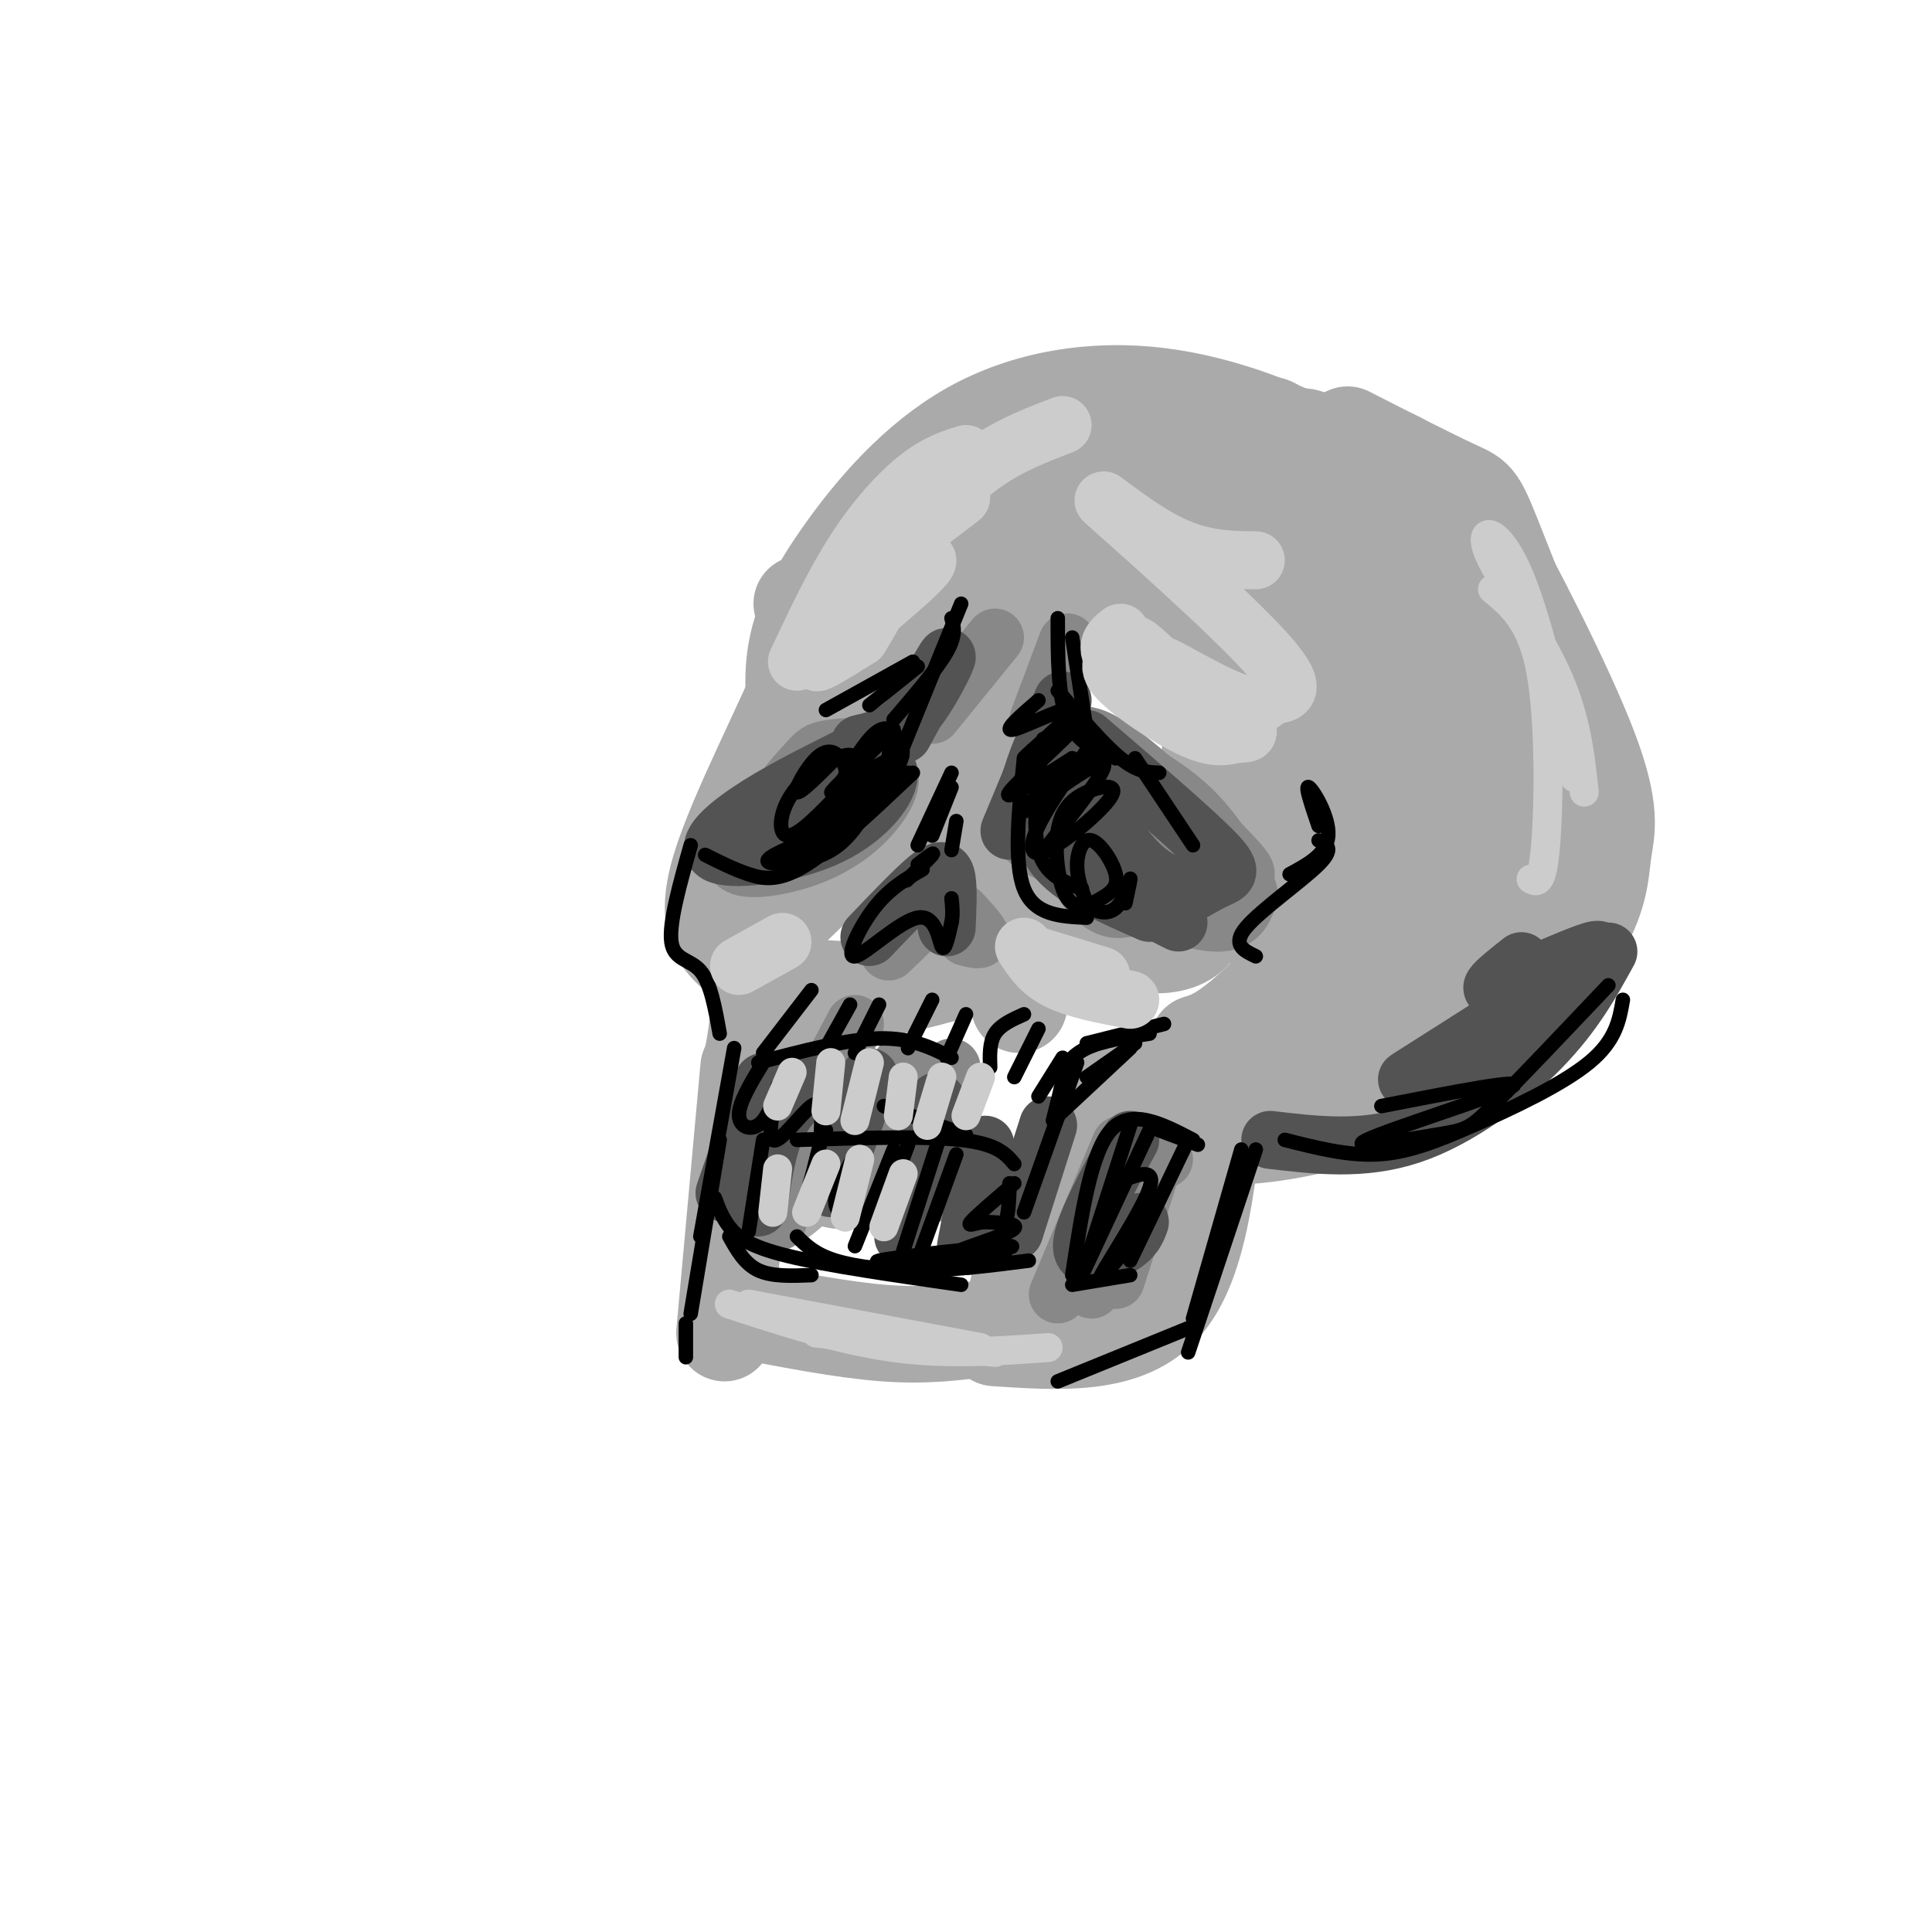 <svg viewBox='0 0 400 400' version='1.1' xmlns='http://www.w3.org/2000/svg' xmlns:xlink='http://www.w3.org/1999/xlink'><g fill='none' stroke='rgb(170,170,170)' stroke-width='20' stroke-linecap='round' stroke-linejoin='round'><path d='M165,151c-0.590,-5.601 -1.180,-11.202 0,-17c1.180,-5.798 4.129,-11.793 10,-20c5.871,-8.207 14.662,-18.625 26,-25c11.338,-6.375 25.221,-8.706 39,-7c13.779,1.706 27.455,7.447 35,12c7.545,4.553 8.961,7.916 11,11c2.039,3.084 4.701,5.890 6,14c1.299,8.110 1.235,21.524 -1,34c-2.235,12.476 -6.640,24.013 -13,34c-6.360,9.987 -14.674,18.425 -20,23c-5.326,4.575 -7.663,5.288 -10,6'/><path d='M166,125c2.511,1.222 5.022,2.444 1,13c-4.022,10.556 -14.578,30.444 -18,42c-3.422,11.556 0.289,14.778 4,18'/><path d='M153,198c1.833,2.417 3.667,4.833 4,9c0.333,4.167 -0.833,10.083 -2,16'/><path d='M157,213c0.000,0.000 -3.000,35.000 -3,35'/><path d='M155,221c0.000,0.000 -5.000,55.000 -5,55'/><path d='M152,271c11.167,2.167 22.333,4.333 31,5c8.667,0.667 14.833,-0.167 21,-1'/><path d='M210,270c2.083,-8.833 4.167,-17.667 8,-25c3.833,-7.333 9.417,-13.167 15,-19'/><path d='M228,226c9.083,-1.167 18.167,-2.333 28,-6c9.833,-3.667 20.417,-9.833 31,-16'/><path d='M268,214c13.410,-6.886 26.819,-13.772 34,-18c7.181,-4.228 8.132,-5.798 11,-13c2.868,-7.202 7.652,-20.038 10,-26c2.348,-5.962 2.258,-5.052 -1,-13c-3.258,-7.948 -9.685,-24.755 -13,-33c-3.315,-8.245 -3.519,-7.927 -8,-10c-4.481,-2.073 -13.241,-6.536 -22,-11'/><path d='M265,94c6.581,-0.057 13.163,-0.114 18,0c4.837,0.114 7.930,0.400 14,9c6.070,8.600 15.116,25.514 20,35c4.884,9.486 5.607,11.545 6,16c0.393,4.455 0.456,11.308 0,16c-0.456,4.692 -1.430,7.225 -9,15c-7.570,7.775 -21.734,20.793 -35,29c-13.266,8.207 -25.633,11.604 -38,15'/><path d='M228,229c0.405,1.284 0.809,2.568 6,4c5.191,1.432 15.168,3.011 26,2c10.832,-1.011 22.519,-4.611 31,-8c8.481,-3.389 13.755,-6.567 20,-13c6.245,-6.433 13.461,-16.120 17,-23c3.539,-6.880 3.401,-10.951 4,-15c0.599,-4.049 1.934,-8.075 -3,-21c-4.934,-12.925 -16.136,-34.749 -22,-45c-5.864,-10.251 -6.390,-8.929 -8,-7c-1.610,1.929 -4.305,4.464 -7,7'/><path d='M292,110c2.961,2.907 13.864,6.674 18,18c4.136,11.326 1.506,30.210 0,40c-1.506,9.790 -1.889,10.486 -4,15c-2.111,4.514 -5.948,12.847 -11,18c-5.052,5.153 -11.317,7.126 -17,6c-5.683,-1.126 -10.785,-5.351 -13,-9c-2.215,-3.649 -1.543,-6.721 0,-11c1.543,-4.279 3.956,-9.763 7,-15c3.044,-5.237 6.719,-10.225 11,-14c4.281,-3.775 9.170,-6.337 13,-7c3.830,-0.663 6.603,0.573 9,2c2.397,1.427 4.418,3.044 3,9c-1.418,5.956 -6.276,16.250 -9,21c-2.724,4.750 -3.315,3.958 -7,5c-3.685,1.042 -10.465,3.920 -15,0c-4.535,-3.920 -6.826,-14.639 -7,-23c-0.174,-8.361 1.768,-14.365 4,-21c2.232,-6.635 4.755,-13.902 8,-20c3.245,-6.098 7.213,-11.028 10,-13c2.787,-1.972 4.394,-0.986 6,0'/><path d='M298,111c2.345,4.450 5.207,15.574 5,22c-0.207,6.426 -3.484,8.154 -5,10c-1.516,1.846 -1.270,3.809 -6,6c-4.730,2.191 -14.434,4.608 -20,5c-5.566,0.392 -6.994,-1.242 -9,-4c-2.006,-2.758 -4.592,-6.641 -7,-10c-2.408,-3.359 -4.639,-6.195 -3,-15c1.639,-8.805 7.147,-23.580 11,-30c3.853,-6.420 6.052,-4.485 8,-4c1.948,0.485 3.645,-0.479 6,3c2.355,3.479 5.369,11.401 6,17c0.631,5.599 -1.121,8.874 -6,11c-4.879,2.126 -12.884,3.102 -18,3c-5.116,-0.102 -7.342,-1.284 -9,-3c-1.658,-1.716 -2.749,-3.967 -4,-7c-1.251,-3.033 -2.664,-6.847 0,-12c2.664,-5.153 9.404,-11.646 13,-14c3.596,-2.354 4.046,-0.569 6,3c1.954,3.569 5.411,8.922 5,13c-0.411,4.078 -4.689,6.879 -9,8c-4.311,1.121 -8.656,0.560 -13,0'/><path d='M249,113c-1.977,-2.891 -0.419,-10.118 1,-14c1.419,-3.882 2.700,-4.420 4,-5c1.300,-0.580 2.621,-1.203 4,1c1.379,2.203 2.818,7.233 3,11c0.182,3.767 -0.893,6.272 -4,8c-3.107,1.728 -8.246,2.678 -10,0c-1.754,-2.678 -0.124,-8.983 0,-12c0.124,-3.017 -1.260,-2.747 -4,-2c-2.740,0.747 -6.836,1.971 -15,7c-8.164,5.029 -20.394,13.863 -28,22c-7.606,8.137 -10.586,15.575 -12,22c-1.414,6.425 -1.261,11.836 2,9c3.261,-2.836 9.631,-13.918 16,-25'/><path d='M206,135c3.751,-6.460 5.128,-10.111 6,-17c0.872,-6.889 1.239,-17.016 0,-21c-1.239,-3.984 -4.085,-1.823 -9,3c-4.915,4.823 -11.901,12.309 -16,17c-4.099,4.691 -5.313,6.586 -7,12c-1.687,5.414 -3.849,14.347 -4,19c-0.151,4.653 1.708,5.028 11,0c9.292,-5.028 26.018,-15.458 37,-29c10.982,-13.542 16.222,-30.197 17,-34c0.778,-3.803 -2.906,5.245 -2,10c0.906,4.755 6.402,5.216 8,5c1.598,-0.216 -0.701,-1.108 -3,-2'/><path d='M244,98c-5.378,0.688 -17.324,3.408 -23,5c-5.676,1.592 -5.083,2.057 -8,6c-2.917,3.943 -9.344,11.365 -14,20c-4.656,8.635 -7.542,18.483 -9,25c-1.458,6.517 -1.488,9.704 -1,13c0.488,3.296 1.493,6.701 4,1c2.507,-5.701 6.514,-20.508 6,-23c-0.514,-2.492 -5.550,7.332 -7,14c-1.450,6.668 0.687,10.180 4,14c3.313,3.820 7.804,7.949 13,10c5.196,2.051 11.098,2.026 17,2'/><path d='M226,185c0.817,0.255 -5.641,-0.109 -12,-3c-6.359,-2.891 -12.620,-8.309 -16,-12c-3.380,-3.691 -3.877,-5.653 -2,-12c1.877,-6.347 6.130,-17.078 6,-15c-0.130,2.078 -4.643,16.966 -4,26c0.643,9.034 6.440,12.215 11,15c4.560,2.785 7.881,5.173 15,8c7.119,2.827 18.034,6.093 23,1c4.966,-5.093 3.983,-18.547 3,-32'/><path d='M250,161c1.162,-11.521 2.567,-24.324 -3,-32c-5.567,-7.676 -18.106,-10.226 -25,-11c-6.894,-0.774 -8.143,0.226 -3,3c5.143,2.774 16.677,7.321 24,12c7.323,4.679 10.433,9.491 13,18c2.567,8.509 4.591,20.717 4,27c-0.591,6.283 -3.795,6.642 -7,7'/><path d='M187,168c-6.822,5.489 -13.644,10.978 -20,17c-6.356,6.022 -12.244,12.578 -10,16c2.244,3.422 12.622,3.711 23,4'/><path d='M180,205c9.667,-1.111 22.333,-5.889 28,-6c5.667,-0.111 4.333,4.444 3,9'/><path d='M164,220c-3.976,13.405 -7.952,26.810 -6,29c1.952,2.190 9.833,-6.833 12,-9c2.167,-2.167 -1.381,2.524 2,4c3.381,1.476 13.690,-0.262 24,-2'/><path d='M252,224c-1.667,18.583 -3.333,37.167 -11,46c-7.667,8.833 -21.333,7.917 -35,7'/></g>
<g fill='none' stroke='rgb(136,136,136)' stroke-width='12' stroke-linecap='round' stroke-linejoin='round'><path d='M219,268c0.000,0.000 13.000,-31.000 13,-31'/><path d='M231,241c0.000,0.000 10.000,-1.000 10,-1'/><path d='M239,240c0.000,0.000 -8.000,25.000 -8,25'/><path d='M235,248c0.000,0.000 -9.000,19.000 -9,19'/><path d='M161,253c2.250,-7.833 4.500,-15.667 7,-17c2.500,-1.333 5.250,3.833 8,9'/><path d='M177,240c0.000,0.000 10.000,-1.000 10,-1'/><path d='M191,239c0.000,0.000 5.000,8.000 5,8'/><path d='M168,229c0.000,0.000 9.000,-17.000 9,-17'/><path d='M180,230c0.000,0.000 7.000,-10.000 7,-10'/><path d='M190,235c0.000,0.000 7.000,-14.000 7,-14'/><path d='M184,195c4.500,-3.667 9.000,-7.333 9,-7c0.000,0.333 -4.500,4.667 -9,9'/><path d='M199,189c1.917,2.083 3.833,4.167 4,5c0.167,0.833 -1.417,0.417 -3,0'/><path d='M221,179c2.671,0.395 5.342,0.790 3,0c-2.342,-0.790 -9.696,-2.766 -12,-6c-2.304,-3.234 0.442,-7.728 2,-10c1.558,-2.272 1.928,-2.322 5,-2c3.072,0.322 8.846,1.017 13,5c4.154,3.983 6.688,11.256 6,16c-0.688,4.744 -4.600,6.960 -8,6c-3.400,-0.960 -6.290,-5.097 -8,-10c-1.710,-4.903 -2.242,-10.572 -2,-15c0.242,-4.428 1.257,-7.615 6,-7c4.743,0.615 13.212,5.033 19,10c5.788,4.967 8.894,10.484 12,16'/><path d='M257,182c2.209,3.275 1.733,3.464 1,5c-0.733,1.536 -1.722,4.421 -7,4c-5.278,-0.421 -14.843,-4.146 -21,-8c-6.157,-3.854 -8.904,-7.836 -10,-13c-1.096,-5.164 -0.539,-11.508 1,-15c1.539,-3.492 4.060,-4.131 11,1c6.940,5.131 18.299,16.031 23,21c4.701,4.969 2.744,4.006 1,5c-1.744,0.994 -3.276,3.946 -7,5c-3.724,1.054 -9.641,0.209 -15,-2c-5.359,-2.209 -10.159,-5.784 -12,-10c-1.841,-4.216 -0.723,-9.075 0,-12c0.723,-2.925 1.049,-3.918 5,-2c3.951,1.918 11.525,6.747 16,11c4.475,4.253 5.850,7.929 5,10c-0.850,2.071 -3.925,2.535 -7,3'/><path d='M241,185c-3.167,0.333 -7.583,-0.333 -12,-1'/><path d='M175,163c2.330,-1.351 4.660,-2.703 2,-2c-2.660,0.703 -10.309,3.460 -16,7c-5.691,3.540 -9.422,7.861 -9,10c0.422,2.139 4.998,2.094 10,1c5.002,-1.094 10.431,-3.239 15,-7c4.569,-3.761 8.277,-9.138 7,-12c-1.277,-2.862 -7.538,-3.211 -13,0c-5.462,3.211 -10.124,9.980 -10,13c0.124,3.020 5.036,2.291 9,-1c3.964,-3.291 6.982,-9.146 10,-15'/><path d='M180,157c-0.073,-2.834 -5.257,-2.419 -8,-2c-2.743,0.419 -3.046,0.844 -5,3c-1.954,2.156 -5.558,6.045 -6,8c-0.442,1.955 2.279,1.978 5,2'/><path d='M193,148c0.000,0.000 13.000,-16.000 13,-16'/><path d='M221,133c0.000,0.000 -6.000,16.000 -6,16'/></g>
<g fill='none' stroke='rgb(83,83,83)' stroke-width='12' stroke-linecap='round' stroke-linejoin='round'><path d='M219,148c0.000,0.000 -10.000,24.000 -10,24'/><path d='M220,145c-2.956,6.622 -5.911,13.244 -7,18c-1.089,4.756 -0.311,7.644 1,9c1.311,1.356 3.156,1.178 5,1'/><path d='M215,163c0.083,5.333 0.167,10.667 4,15c3.833,4.333 11.417,7.667 19,11'/><path d='M219,157c4.917,9.667 9.833,19.333 14,25c4.167,5.667 7.583,7.333 11,9'/><path d='M219,154c5.667,9.500 11.333,19.000 16,24c4.667,5.000 8.333,5.500 12,6'/><path d='M225,153c10.667,9.156 21.333,18.311 26,23c4.667,4.689 3.333,4.911 1,6c-2.333,1.089 -5.667,3.044 -9,5'/><path d='M175,157c-7.190,3.609 -14.379,7.219 -20,11c-5.621,3.781 -9.672,7.735 -6,9c3.672,1.265 15.069,-0.159 23,-4c7.931,-3.841 12.396,-10.098 12,-13c-0.396,-2.902 -5.652,-2.448 -10,-1c-4.348,1.448 -7.786,3.890 -9,7c-1.214,3.110 -0.204,6.889 3,6c3.204,-0.889 8.602,-6.444 14,-12'/><path d='M178,154c3.667,-0.844 7.333,-1.689 11,-6c3.667,-4.311 7.333,-12.089 7,-12c-0.333,0.089 -4.667,8.044 -9,16'/><path d='M180,194c4.622,-4.844 9.244,-9.689 12,-12c2.756,-2.311 3.644,-2.089 4,0c0.356,2.089 0.178,6.044 0,10'/><path d='M180,223c0.000,0.000 -8.000,23.000 -8,23'/><path d='M170,223c-3.417,2.750 -6.833,5.500 -9,10c-2.167,4.500 -3.083,10.750 -4,17'/><path d='M158,224c0.000,0.000 -8.000,23.000 -8,23'/><path d='M194,228c0.000,0.000 -7.000,28.000 -7,28'/><path d='M204,237c0.000,0.000 -4.000,21.000 -4,21'/><path d='M217,233c0.000,0.000 -7.000,22.000 -7,22'/><path d='M263,236c9.556,1.133 19.111,2.267 29,-1c9.889,-3.267 20.111,-10.933 27,-18c6.889,-7.067 10.444,-13.533 14,-20'/><path d='M325,203c-18.798,11.488 -37.595,22.976 -33,20c4.595,-2.976 32.583,-20.417 38,-25c5.417,-4.583 -11.738,3.690 -18,6c-6.262,2.310 -1.631,-1.345 3,-5'/><path d='M234,236c-5.022,9.178 -10.044,18.356 -10,22c0.044,3.644 5.156,1.756 8,0c2.844,-1.756 3.422,-3.378 4,-5'/></g>
<g fill='none' stroke='rgb(0,0,0)' stroke-width='3' stroke-linecap='round' stroke-linejoin='round'><path d='M238,234c0.000,0.000 -14.000,30.000 -14,30'/><path d='M222,266c0.000,0.000 12.000,-2.000 12,-2'/><path d='M234,261c0.000,0.000 12.000,-25.000 12,-25'/><path d='M240,234c0.000,0.000 8.000,3.000 8,3'/><path d='M223,220c0.000,0.000 -11.000,31.000 -11,31'/><path d='M218,232c0.000,0.000 2.000,-8.000 2,-8'/><path d='M220,219c0.000,0.000 -5.000,8.000 -5,8'/><path d='M215,213c0.000,0.000 -5.000,10.000 -5,10'/><path d='M212,210c-2.417,1.083 -4.833,2.167 -6,4c-1.167,1.833 -1.083,4.417 -1,7'/><path d='M200,210c0.000,0.000 -4.000,9.000 -4,9'/><path d='M193,207c0.000,0.000 -5.000,10.000 -5,10'/><path d='M182,208c0.000,0.000 -5.000,10.000 -5,10'/><path d='M176,208c0.000,0.000 -5.000,9.000 -5,9'/><path d='M168,205c0.000,0.000 -10.000,13.000 -10,13'/><path d='M157,220c9.167,-2.417 18.333,-4.833 25,-5c6.667,-0.167 10.833,1.917 15,4'/><path d='M158,220c-2.564,4.217 -5.128,8.434 -5,11c0.128,2.566 2.949,3.480 5,1c2.051,-2.480 3.333,-8.356 3,-7c-0.333,1.356 -2.282,9.942 -1,11c1.282,1.058 5.795,-5.412 8,-7c2.205,-1.588 2.103,1.706 2,5'/><path d='M170,234c0.500,0.833 0.750,0.417 1,0'/><path d='M183,229c0.000,0.000 17.000,6.000 17,6'/><path d='M165,236c13.250,-0.417 26.500,-0.833 34,0c7.500,0.833 9.250,2.917 11,5'/><path d='M158,236c0.000,0.000 -3.000,19.000 -3,19'/><path d='M170,236c0.000,0.000 -4.000,16.000 -4,16'/><path d='M177,239c-1.833,3.417 -3.667,6.833 -4,9c-0.333,2.167 0.833,3.083 2,4'/><path d='M188,237c0.000,0.000 -6.000,16.000 -6,16'/><path d='M152,217c0.000,0.000 -7.000,39.000 -7,39'/><path d='M149,236c0.000,0.000 -6.000,36.000 -6,36'/><path d='M142,274c0.000,0.000 0.000,7.000 0,7'/><path d='M151,256c1.583,2.833 3.167,5.667 6,7c2.833,1.333 6.917,1.167 11,1'/><path d='M148,248c0.733,2.000 1.467,4.000 3,6c1.533,2.000 3.867,4.000 12,6c8.133,2.000 22.067,4.000 36,6'/><path d='M165,256c1.867,1.844 3.733,3.689 8,5c4.267,1.311 10.933,2.089 18,2c7.067,-0.089 14.533,-1.044 22,-2'/><path d='M208,260c-14.514,0.860 -29.027,1.719 -26,1c3.027,-0.719 23.595,-3.018 27,-3c3.405,0.018 -10.352,2.351 -12,2c-1.648,-0.351 8.815,-3.386 12,-5c3.185,-1.614 -0.907,-1.807 -5,-2'/><path d='M204,253c-1.844,0.044 -3.956,1.156 -3,0c0.956,-1.156 4.978,-4.578 9,-8'/><path d='M209,245c-0.083,4.667 -0.167,9.333 -3,12c-2.833,2.667 -8.417,3.333 -14,4'/><path d='M190,261c0.000,0.000 8.000,-22.000 8,-22'/><path d='M195,234c0.000,0.000 -8.000,25.000 -8,25'/><path d='M185,238c0.000,0.000 -8.000,20.000 -8,20'/><path d='M191,180c-3.416,1.951 -6.833,3.901 -10,8c-3.167,4.099 -6.086,10.346 -4,10c2.086,-0.346 9.177,-7.285 13,-8c3.823,-0.715 4.378,4.796 5,6c0.622,1.204 1.311,-1.898 2,-5'/><path d='M197,191c0.333,-1.667 0.167,-3.333 0,-5'/><path d='M190,180c-1.467,1.444 -2.933,2.889 -2,2c0.933,-0.889 4.267,-4.111 5,-5c0.733,-0.889 -1.133,0.556 -3,2'/><path d='M190,175c0.000,0.000 7.000,-15.000 7,-15'/><path d='M197,163c0.000,0.000 -4.000,10.000 -4,10'/><path d='M198,170c0.000,0.000 -1.000,6.000 -1,6'/><path d='M143,175c-2.267,8.067 -4.533,16.133 -4,20c0.533,3.867 3.867,3.533 6,6c2.133,2.467 3.067,7.733 4,13'/><path d='M146,177c2.956,1.489 5.911,2.978 9,4c3.089,1.022 6.311,1.578 12,-2c5.689,-3.578 13.844,-11.289 22,-19'/><path d='M180,166c-9.813,7.093 -19.627,14.185 -15,11c4.627,-3.185 23.694,-16.648 23,-17c-0.694,-0.352 -21.148,12.405 -23,13c-1.852,0.595 14.900,-10.973 20,-15c5.100,-4.027 -1.450,-0.514 -8,3'/><path d='M177,161c-3.016,1.772 -6.557,4.703 -4,2c2.557,-2.703 11.212,-11.040 12,-12c0.788,-0.960 -6.290,5.456 -7,6c-0.710,0.544 4.948,-4.785 6,-3c1.052,1.785 -2.501,10.685 -6,16c-3.499,5.315 -6.942,7.046 -11,8c-4.058,0.954 -8.731,1.130 -8,0c0.731,-1.130 6.865,-3.565 13,-6'/><path d='M172,172c4.841,-3.295 10.445,-8.532 13,-12c2.555,-3.468 2.062,-5.166 1,-7c-1.062,-1.834 -2.692,-3.804 -6,0c-3.308,3.804 -8.295,13.381 -8,14c0.295,0.619 5.873,-7.721 5,-10c-0.873,-2.279 -8.197,1.502 -12,6c-3.803,4.498 -4.087,9.714 -2,10c2.087,0.286 6.543,-4.357 11,-9'/><path d='M174,164c1.915,-2.844 1.204,-5.453 0,-7c-1.204,-1.547 -2.901,-2.032 -5,0c-2.099,2.032 -4.600,6.581 -4,7c0.600,0.419 4.300,-3.290 8,-7'/><path d='M186,157c0.000,0.000 13.000,-32.000 13,-32'/><path d='M197,128c0.500,1.750 1.000,3.500 -1,7c-2.000,3.500 -6.500,8.750 -11,14'/><path d='M190,138c0.000,0.000 -10.000,8.000 -10,8'/><path d='M189,137c0.000,0.000 -18.000,10.000 -18,10'/><path d='M219,143c4.750,5.583 9.500,11.167 13,14c3.500,2.833 5.750,2.917 8,3'/><path d='M231,157c-4.000,-1.583 -8.000,-3.167 -10,-8c-2.000,-4.833 -2.000,-12.917 -2,-21'/><path d='M222,132c0.000,0.000 4.000,26.000 4,26'/><path d='M215,145c-3.890,3.372 -7.780,6.744 -5,6c2.780,-0.744 12.231,-5.603 12,-4c-0.231,1.603 -10.144,9.667 -10,10c0.144,0.333 10.347,-7.064 10,-6c-0.347,1.064 -11.242,10.590 -13,13c-1.758,2.410 5.621,-2.295 13,-7'/><path d='M222,157c-1.333,2.202 -11.167,11.208 -10,11c1.167,-0.208 13.333,-9.631 16,-10c2.667,-0.369 -4.167,8.315 -11,17'/><path d='M216,153c-1.167,8.917 -2.333,17.833 -1,23c1.333,5.167 5.167,6.583 9,8'/><path d='M212,157c-1.083,10.750 -2.167,21.500 0,27c2.167,5.500 7.583,5.750 13,6'/><path d='M226,154c-4.454,6.303 -8.908,12.605 -11,17c-2.092,4.395 -1.823,6.882 2,5c3.823,-1.882 11.201,-8.135 13,-11c1.799,-2.865 -1.979,-2.344 -5,-1c-3.021,1.344 -5.284,3.511 -6,8c-0.716,4.489 0.115,11.300 2,14c1.885,2.700 4.826,1.290 7,0c2.174,-1.290 3.583,-2.459 3,-5c-0.583,-2.541 -3.157,-6.453 -5,-7c-1.843,-0.547 -2.955,2.272 -3,5c-0.045,2.728 0.978,5.364 2,8'/><path d='M225,187c1.476,1.881 4.167,2.583 6,1c1.833,-1.583 2.810,-5.452 3,-6c0.190,-0.548 -0.405,2.226 -1,5'/><path d='M235,157c0.000,0.000 12.000,18.000 12,18'/><path d='M266,236c6.440,1.637 12.881,3.274 19,3c6.119,-0.274 11.917,-2.458 20,-6c8.083,-3.542 18.452,-8.440 24,-13c5.548,-4.560 6.274,-8.780 7,-13'/><path d='M333,204c-9.491,10.011 -18.982,20.022 -24,25c-5.018,4.978 -5.561,4.922 -12,6c-6.439,1.078 -18.772,3.290 -14,1c4.772,-2.290 26.649,-9.083 30,-11c3.351,-1.917 -11.825,1.041 -27,4'/><path d='M257,238c0.000,0.000 -10.000,35.000 -10,35'/><path d='M260,238c0.000,0.000 -14.000,42.000 -14,42'/><path d='M246,275c0.000,0.000 -27.000,11.000 -27,11'/><path d='M236,255c-4.644,5.778 -9.289,11.556 -8,9c1.289,-2.556 8.511,-13.444 10,-18c1.489,-4.556 -2.756,-2.778 -7,-1'/><path d='M234,233c0.000,0.000 -10.000,31.000 -10,31'/><path d='M222,264c1.917,-12.667 3.833,-25.333 8,-30c4.167,-4.667 10.583,-1.333 17,2'/><path d='M219,231c0.000,0.000 15.000,-14.000 15,-14'/><path d='M225,223c0.000,0.000 10.000,-7.000 10,-7'/><path d='M219,223c1.417,-2.250 2.833,-4.500 6,-6c3.167,-1.500 8.083,-2.250 13,-3'/><path d='M225,216c0.000,0.000 16.000,-4.000 16,-4'/><path d='M260,198c-2.511,-1.200 -5.022,-2.400 -2,-6c3.022,-3.600 11.578,-9.600 15,-13c3.422,-3.400 1.711,-4.200 0,-5'/><path d='M273,171c-1.467,-4.311 -2.933,-8.622 -2,-8c0.933,0.622 4.267,6.178 4,10c-0.267,3.822 -4.133,5.911 -8,8'/></g>
<g fill='none' stroke='rgb(204,204,204)' stroke-width='12' stroke-linecap='round' stroke-linejoin='round'><path d='M165,137c3.844,-8.156 7.689,-16.311 12,-23c4.311,-6.689 9.089,-11.911 13,-15c3.911,-3.089 6.956,-4.044 10,-5'/><path d='M199,103c-14.339,10.899 -28.679,21.798 -27,22c1.679,0.202 19.375,-10.292 20,-9c0.625,1.292 -15.821,14.369 -21,19c-5.179,4.631 0.911,0.815 7,-3'/><path d='M178,132c4.022,-6.244 10.578,-20.356 18,-29c7.422,-8.644 15.711,-11.822 24,-15'/><path d='M232,131c-1.982,1.580 -3.964,3.160 0,7c3.964,3.840 13.875,9.942 15,9c1.125,-0.942 -6.536,-8.926 -10,-12c-3.464,-3.074 -2.731,-1.239 -4,0c-1.269,1.239 -4.538,1.881 -2,5c2.538,3.119 10.884,8.716 16,11c5.116,2.284 7.001,1.256 9,1c1.999,-0.256 4.113,0.261 0,-3c-4.113,-3.261 -14.454,-10.301 -15,-11c-0.546,-0.699 8.701,4.943 14,7c5.299,2.057 6.649,0.528 8,-1'/><path d='M263,144c3.065,-0.276 6.729,-0.466 -1,-9c-7.729,-8.534 -26.850,-25.413 -32,-30c-5.150,-4.587 3.671,3.118 11,7c7.329,3.882 13.164,3.941 19,4'/><path d='M212,196c1.667,2.583 3.333,5.167 7,7c3.667,1.833 9.333,2.917 15,4'/><path d='M215,198c0.000,0.000 13.000,4.000 13,4'/><path d='M153,200c0.000,0.000 9.000,-5.000 9,-5'/></g>
<g fill='none' stroke='rgb(204,204,204)' stroke-width='6' stroke-linecap='round' stroke-linejoin='round'><path d='M164,222c0.000,0.000 -3.000,7.000 -3,7'/><path d='M172,220c0.000,0.000 -1.000,10.000 -1,10'/><path d='M180,220c0.000,0.000 -3.000,12.000 -3,12'/><path d='M187,223c0.000,0.000 -1.000,8.000 -1,8'/><path d='M195,223c0.000,0.000 -3.000,10.000 -3,10'/><path d='M203,223c0.000,0.000 -3.000,8.000 -3,8'/><path d='M161,242c0.000,0.000 -1.000,9.000 -1,9'/><path d='M171,241c0.000,0.000 -4.000,10.000 -4,10'/><path d='M178,240c0.000,0.000 -3.000,12.000 -3,12'/><path d='M187,243c0.000,0.000 -4.000,11.000 -4,11'/><path d='M309,122c4.044,3.333 8.089,6.667 10,17c1.911,10.333 1.689,27.667 1,36c-0.689,8.333 -1.844,7.667 -3,7'/><path d='M326,161c-4.012,-17.125 -8.024,-34.250 -12,-43c-3.976,-8.750 -7.917,-9.125 -6,-4c1.917,5.125 9.690,15.750 14,25c4.310,9.250 5.155,17.125 6,25'/><path d='M155,270c0.000,0.000 48.000,9.000 48,9'/><path d='M151,270c11.500,3.750 23.000,7.500 34,9c11.000,1.500 21.500,0.750 32,0'/><path d='M169,276c0.000,0.000 37.000,4.000 37,4'/></g>
</svg>